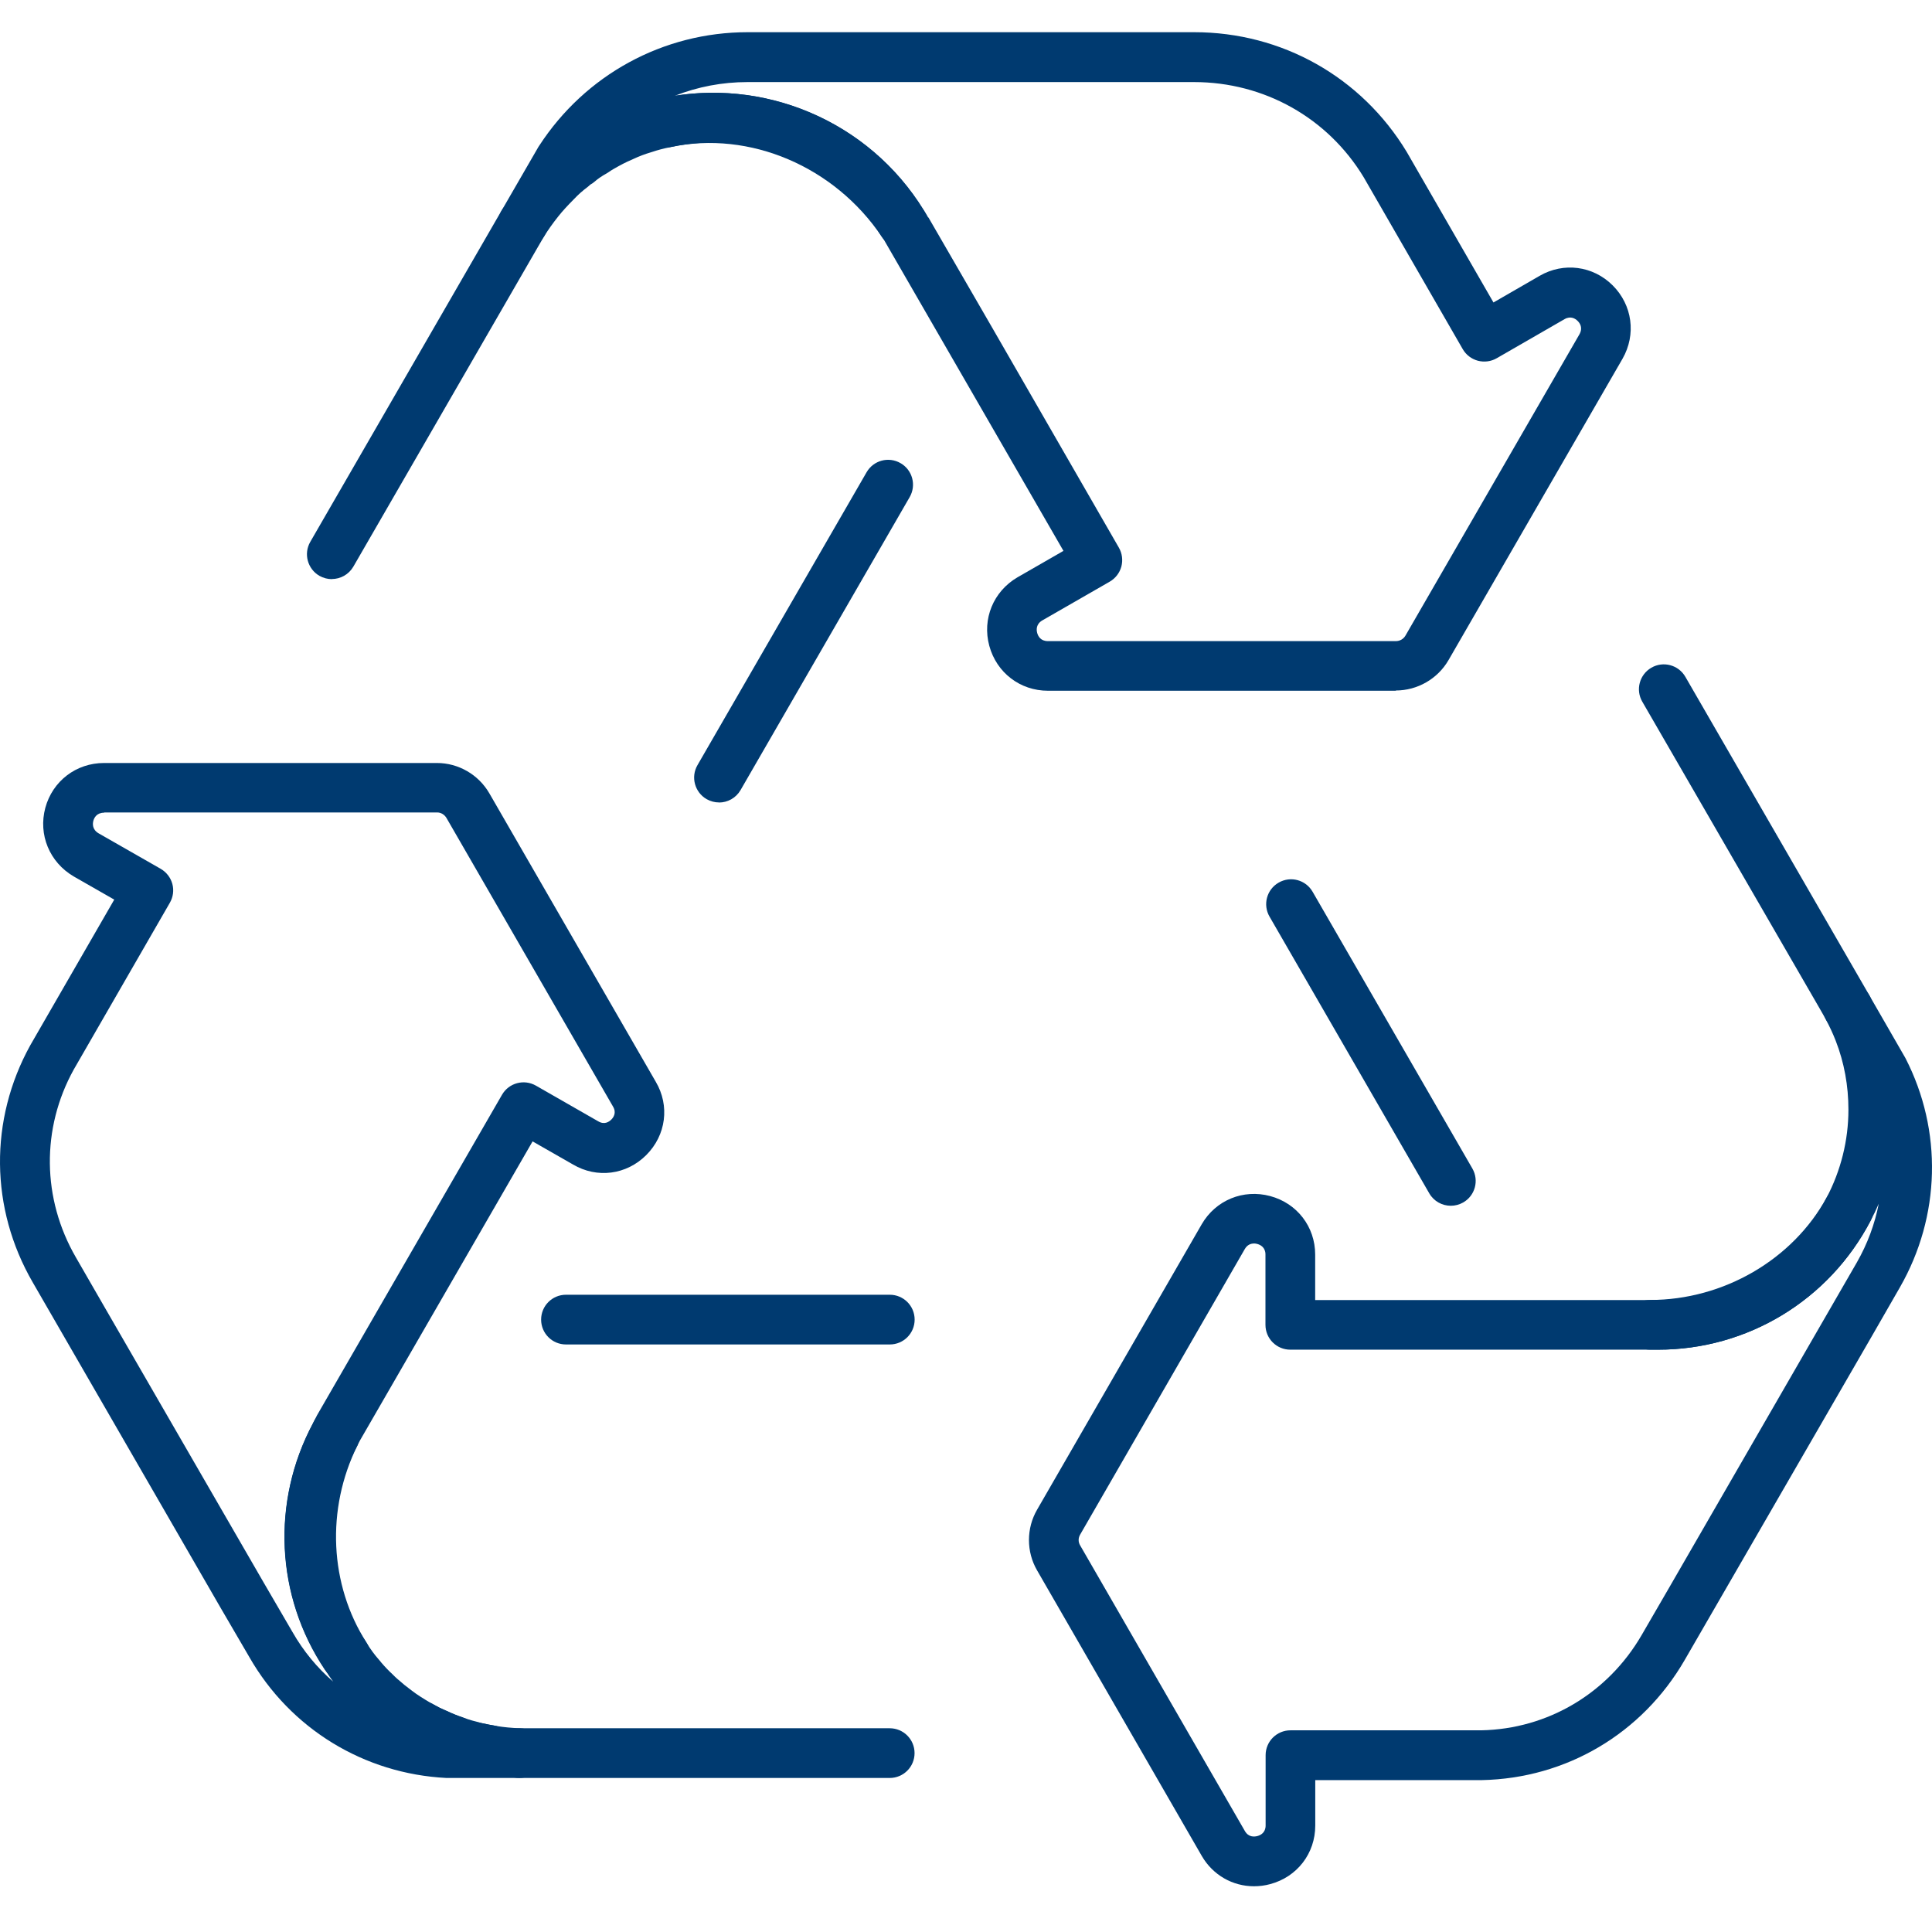 <svg width="120" height="120" viewBox="0 0 120 120" fill="none" xmlns="http://www.w3.org/2000/svg">
<path d="M77.884 117.159C76.567 117.159 75.337 116.469 74.647 115.28L64.416 97.541C63.742 96.378 63.742 94.932 64.416 93.769L74.642 76.039C75.512 74.542 77.221 73.842 78.893 74.29C80.566 74.737 81.688 76.199 81.688 77.923V80.748H102.983C107.388 80.748 111.397 78.314 113.446 74.403C114.336 72.72 114.809 70.831 114.809 68.927C114.809 67.435 114.547 65.999 114.022 64.65C113.837 64.177 113.636 63.75 113.415 63.338C113.008 62.597 113.276 61.666 114.017 61.249C114.758 60.837 115.689 61.094 116.111 61.83L118.309 65.649C118.309 65.649 118.335 65.695 118.35 65.721C120.666 70.224 120.537 75.545 118.005 79.961L116.225 83.059L104.635 103.114C101.99 107.679 97.281 110.463 92.032 110.566H81.693V113.392C81.693 115.116 80.571 116.577 78.898 117.025C78.558 117.118 78.219 117.159 77.884 117.159ZM77.879 77.238C77.694 77.238 77.473 77.311 77.318 77.578L67.093 95.312C66.964 95.528 66.964 95.781 67.093 95.992L77.323 113.731C77.55 114.122 77.905 114.091 78.1 114.04C78.291 113.989 78.61 113.834 78.61 113.386V109.017C78.61 108.163 79.3 107.473 80.154 107.473H92.006C96.133 107.391 99.864 105.178 101.964 101.56L103.745 98.488L115.329 78.417C115.993 77.259 116.446 76.029 116.693 74.763C116.539 75.123 116.364 75.484 116.178 75.834C113.6 80.764 108.541 83.831 102.983 83.831H80.144C79.289 83.831 78.6 83.141 78.6 82.287V77.918C78.6 77.47 78.281 77.316 78.09 77.264C78.028 77.249 77.956 77.233 77.874 77.233L77.879 77.238Z" fill="#003A70"/>
<path d="M102.983 83.831H102.494C101.64 83.831 100.95 83.141 100.95 82.287C100.95 81.433 101.64 80.743 102.494 80.743C107.044 80.743 111.346 78.242 113.461 74.372C113.868 73.631 114.799 73.353 115.545 73.749C116.292 74.151 116.58 75.077 116.184 75.828C113.6 80.764 108.541 83.831 102.983 83.831Z" fill="#003A70"/>
<path d="M114.773 64.136C114.233 64.136 113.713 63.853 113.43 63.354L113.049 62.685L102.005 43.582C101.578 42.846 101.83 41.899 102.571 41.472C103.307 41.045 104.254 41.297 104.681 42.038L116.117 61.836C116.539 62.577 116.276 63.519 115.535 63.941C115.293 64.075 115.036 64.142 114.773 64.142V64.136Z" fill="#003A70"/>
<path d="M90.112 74.892C89.577 74.892 89.057 74.614 88.774 74.12L78.852 56.932C78.425 56.191 78.677 55.249 79.418 54.822C80.159 54.394 81.101 54.647 81.528 55.388L91.45 72.576C91.877 73.317 91.625 74.259 90.884 74.686C90.642 74.825 90.374 74.892 90.112 74.892Z" fill="#003A70"/>
<path d="M86.7 42.903H65.09C63.361 42.903 61.9 41.781 61.447 40.114C60.994 38.447 61.699 36.733 63.197 35.858L66.053 34.216L54.973 15.015C54.957 14.989 54.942 14.959 54.926 14.933C54.916 14.912 54.89 14.866 54.854 14.825C54.813 14.773 54.777 14.722 54.746 14.67C52.019 10.239 46.754 8.016 41.664 9.133C41.206 9.225 40.841 9.323 40.506 9.436C40.486 9.447 40.46 9.452 40.439 9.457C40.043 9.575 39.703 9.704 39.374 9.858C39.359 9.864 39.343 9.874 39.328 9.879C39.292 9.9 39.251 9.915 39.215 9.931C38.895 10.064 38.535 10.25 38.118 10.492C37.99 10.563 37.882 10.636 37.779 10.708C37.748 10.728 37.712 10.749 37.681 10.769C37.382 10.934 37.135 11.104 36.924 11.289C36.842 11.361 36.755 11.418 36.662 11.469C36.611 11.521 36.544 11.577 36.492 11.618C36.188 11.845 35.905 12.097 35.669 12.349C35.221 12.802 34.933 13.116 34.681 13.435C34.346 13.852 34.053 14.269 33.801 14.67C33.358 15.386 32.421 15.617 31.696 15.185C30.97 14.753 30.728 13.816 31.15 13.09L33.446 9.117C33.446 9.117 33.471 9.076 33.487 9.056C36.353 4.64 41.196 2 46.435 2H74.174C79.618 2 84.554 4.779 87.369 9.426L92.762 18.787L95.634 17.13C97.121 16.271 98.943 16.508 100.163 17.722C101.393 18.947 101.64 20.779 100.775 22.287L89.968 41.004C89.294 42.167 88.038 42.888 86.695 42.888L86.7 42.903ZM57.664 13.502L61.653 20.398L69.496 34.016C69.701 34.371 69.753 34.793 69.65 35.189C69.542 35.585 69.285 35.92 68.93 36.126L64.74 38.534C64.344 38.766 64.37 39.121 64.421 39.311C64.473 39.502 64.627 39.821 65.085 39.821H86.695C86.947 39.821 87.173 39.692 87.297 39.476L98.099 20.769C98.331 20.362 98.13 20.069 97.986 19.93C97.852 19.796 97.564 19.601 97.178 19.822L92.963 22.251C92.608 22.457 92.186 22.508 91.79 22.405C91.393 22.297 91.059 22.04 90.853 21.685L84.703 11.011C82.47 7.321 78.522 5.098 74.163 5.098H46.425C44.86 5.098 43.337 5.391 41.922 5.947C47.958 5 54.051 7.748 57.319 12.988C57.417 13.121 57.541 13.296 57.649 13.507L57.664 13.502Z" fill="#003A70"/>
<path d="M56.064 15.406C55.565 15.406 55.076 15.165 54.782 14.722C51.839 10.337 46.563 8.093 41.659 9.133C40.825 9.313 40.007 8.778 39.832 7.949C39.652 7.116 40.182 6.297 41.011 6.117C47.392 4.723 53.969 7.507 57.381 13.055C57.824 13.77 57.608 14.707 56.903 15.165C56.645 15.329 56.357 15.412 56.069 15.412L56.064 15.406Z" fill="#003A70"/>
<path d="M20.61 35.971C20.348 35.971 20.086 35.904 19.838 35.765C19.103 35.338 18.845 34.396 19.272 33.655L31.15 13.085C31.577 12.349 32.524 12.097 33.26 12.524C33.996 12.951 34.248 13.898 33.821 14.634L33.42 15.323L21.948 35.194C21.66 35.688 21.146 35.965 20.61 35.965V35.971Z" fill="#003A70"/>
<path d="M44.659 49.841C44.397 49.841 44.134 49.774 43.887 49.635C43.151 49.208 42.894 48.266 43.321 47.525L53.825 29.333C54.252 28.592 55.194 28.34 55.935 28.767C56.676 29.194 56.928 30.136 56.501 30.877L45.997 49.074C45.709 49.568 45.195 49.846 44.659 49.846V49.841Z" fill="#003A70"/>
<path d="M32.246 110.433H27.81C27.785 110.433 27.759 110.433 27.733 110.433C22.607 110.176 18.032 107.371 15.49 102.93L13.689 99.842L2.032 79.648C-0.623 75.063 -0.68 69.556 1.883 64.919L7.096 55.877L4.585 54.441C3.072 53.556 2.367 51.842 2.815 50.175C3.267 48.513 4.729 47.391 6.463 47.391H27.141C28.474 47.391 29.72 48.111 30.394 49.274L40.733 67.194C41.608 68.676 41.376 70.508 40.141 71.743C38.911 72.973 37.084 73.21 35.592 72.33L33.08 70.894L22.371 89.447C22.345 89.493 22.319 89.544 22.294 89.591L22.257 89.653C22.232 89.714 22.206 89.781 22.17 89.838C20.091 93.708 20.307 98.37 22.741 101.993C22.757 102.014 22.767 102.035 22.782 102.06C22.998 102.415 23.251 102.765 23.539 103.09C23.596 103.151 23.642 103.213 23.673 103.254C23.92 103.542 24.151 103.784 24.383 103.995C24.398 104.006 24.409 104.021 24.424 104.037C24.512 104.124 24.604 104.217 24.702 104.299C24.723 104.314 24.743 104.335 24.764 104.35C24.98 104.546 25.227 104.747 25.567 104.999C25.932 105.282 26.323 105.519 26.74 105.766C26.74 105.766 26.74 105.766 26.745 105.766C26.817 105.802 26.879 105.838 26.941 105.874C27.193 106.018 27.445 106.141 27.692 106.244C27.707 106.249 27.723 106.26 27.744 106.265C28.088 106.43 28.413 106.558 28.732 106.666C28.757 106.677 28.778 106.682 28.804 106.692C29.123 106.816 29.493 106.913 29.884 107.016C30.193 107.088 30.538 107.15 30.883 107.212C31.289 107.279 31.763 107.325 32.319 107.346C33.157 107.382 33.816 108.082 33.796 108.92C33.78 109.759 33.09 110.433 32.252 110.433H32.246ZM6.468 50.478C6.005 50.478 5.851 50.792 5.799 50.978C5.748 51.168 5.722 51.528 6.134 51.765L9.978 53.962C10.333 54.168 10.596 54.503 10.704 54.899C10.812 55.295 10.755 55.717 10.55 56.072L4.58 66.432C2.557 70.086 2.604 74.455 4.714 78.099L6.499 81.197L16.37 98.283L18.171 101.376C18.845 102.554 19.7 103.589 20.693 104.448C20.503 104.196 20.333 103.939 20.168 103.671C17.137 99.127 16.854 93.306 19.417 88.453C19.478 88.299 19.55 88.175 19.602 88.078L19.643 88.001C19.659 87.975 19.669 87.949 19.684 87.918L31.181 67.997C31.608 67.261 32.545 67.008 33.286 67.43L37.141 69.638C37.141 69.638 37.151 69.644 37.161 69.649C37.542 69.875 37.83 69.68 37.969 69.54C38.108 69.402 38.304 69.113 38.077 68.733L27.733 50.808C27.61 50.597 27.388 50.463 27.157 50.463H6.479L6.468 50.478ZM23.559 103.126C23.559 103.126 23.585 103.151 23.601 103.167C23.585 103.151 23.575 103.136 23.559 103.126Z" fill="#003A70"/>
<path d="M21.465 104.397C20.966 104.397 20.477 104.155 20.178 103.712C17.111 99.132 16.833 93.255 19.453 88.376C19.849 87.635 20.77 87.347 21.522 87.733C22.273 88.119 22.571 89.035 22.196 89.791C20.245 93.734 20.461 98.422 22.762 102.024C23.215 102.74 23.014 103.687 22.304 104.15C22.041 104.32 21.748 104.402 21.46 104.402L21.465 104.397Z" fill="#003A70"/>
<path d="M28.232 109.677C28.073 109.677 27.908 109.651 27.743 109.599C27.321 109.46 26.899 109.291 26.457 109.085C26.061 108.925 25.68 108.73 25.33 108.513C24.604 108.066 24.378 107.114 24.825 106.388C25.273 105.662 26.22 105.436 26.951 105.884C27.167 106.012 27.399 106.131 27.651 106.234C27.677 106.244 27.707 106.259 27.733 106.27C28.078 106.434 28.402 106.563 28.721 106.671C29.529 106.939 29.967 107.814 29.699 108.622C29.483 109.27 28.881 109.677 28.232 109.677Z" fill="#003A70"/>
<path d="M30.353 110.253L30.62 108.735L30.342 110.253C29.951 110.186 29.55 110.114 29.128 110.016C28.299 109.821 27.785 108.987 27.98 108.158C28.176 107.33 29.009 106.815 29.838 107.011C30.188 107.093 30.533 107.155 30.883 107.217L30.353 110.258V110.253Z" fill="#003A70"/>
<path d="M55.261 110.433H32.247C31.392 110.433 30.703 109.743 30.703 108.889C30.703 108.035 31.392 107.345 32.247 107.345H55.261C56.115 107.345 56.805 108.035 56.805 108.889C56.805 109.743 56.115 110.433 55.261 110.433Z" fill="#003A70"/>
<path d="M55.266 83.507H36.235H35.154C34.3 83.507 33.61 82.818 33.61 81.963C33.61 81.109 34.3 80.419 35.154 80.419H36.235H55.266C56.12 80.419 56.81 81.109 56.81 81.963C56.81 82.818 56.12 83.507 55.266 83.507Z" fill="#003A70"/>
</svg>
